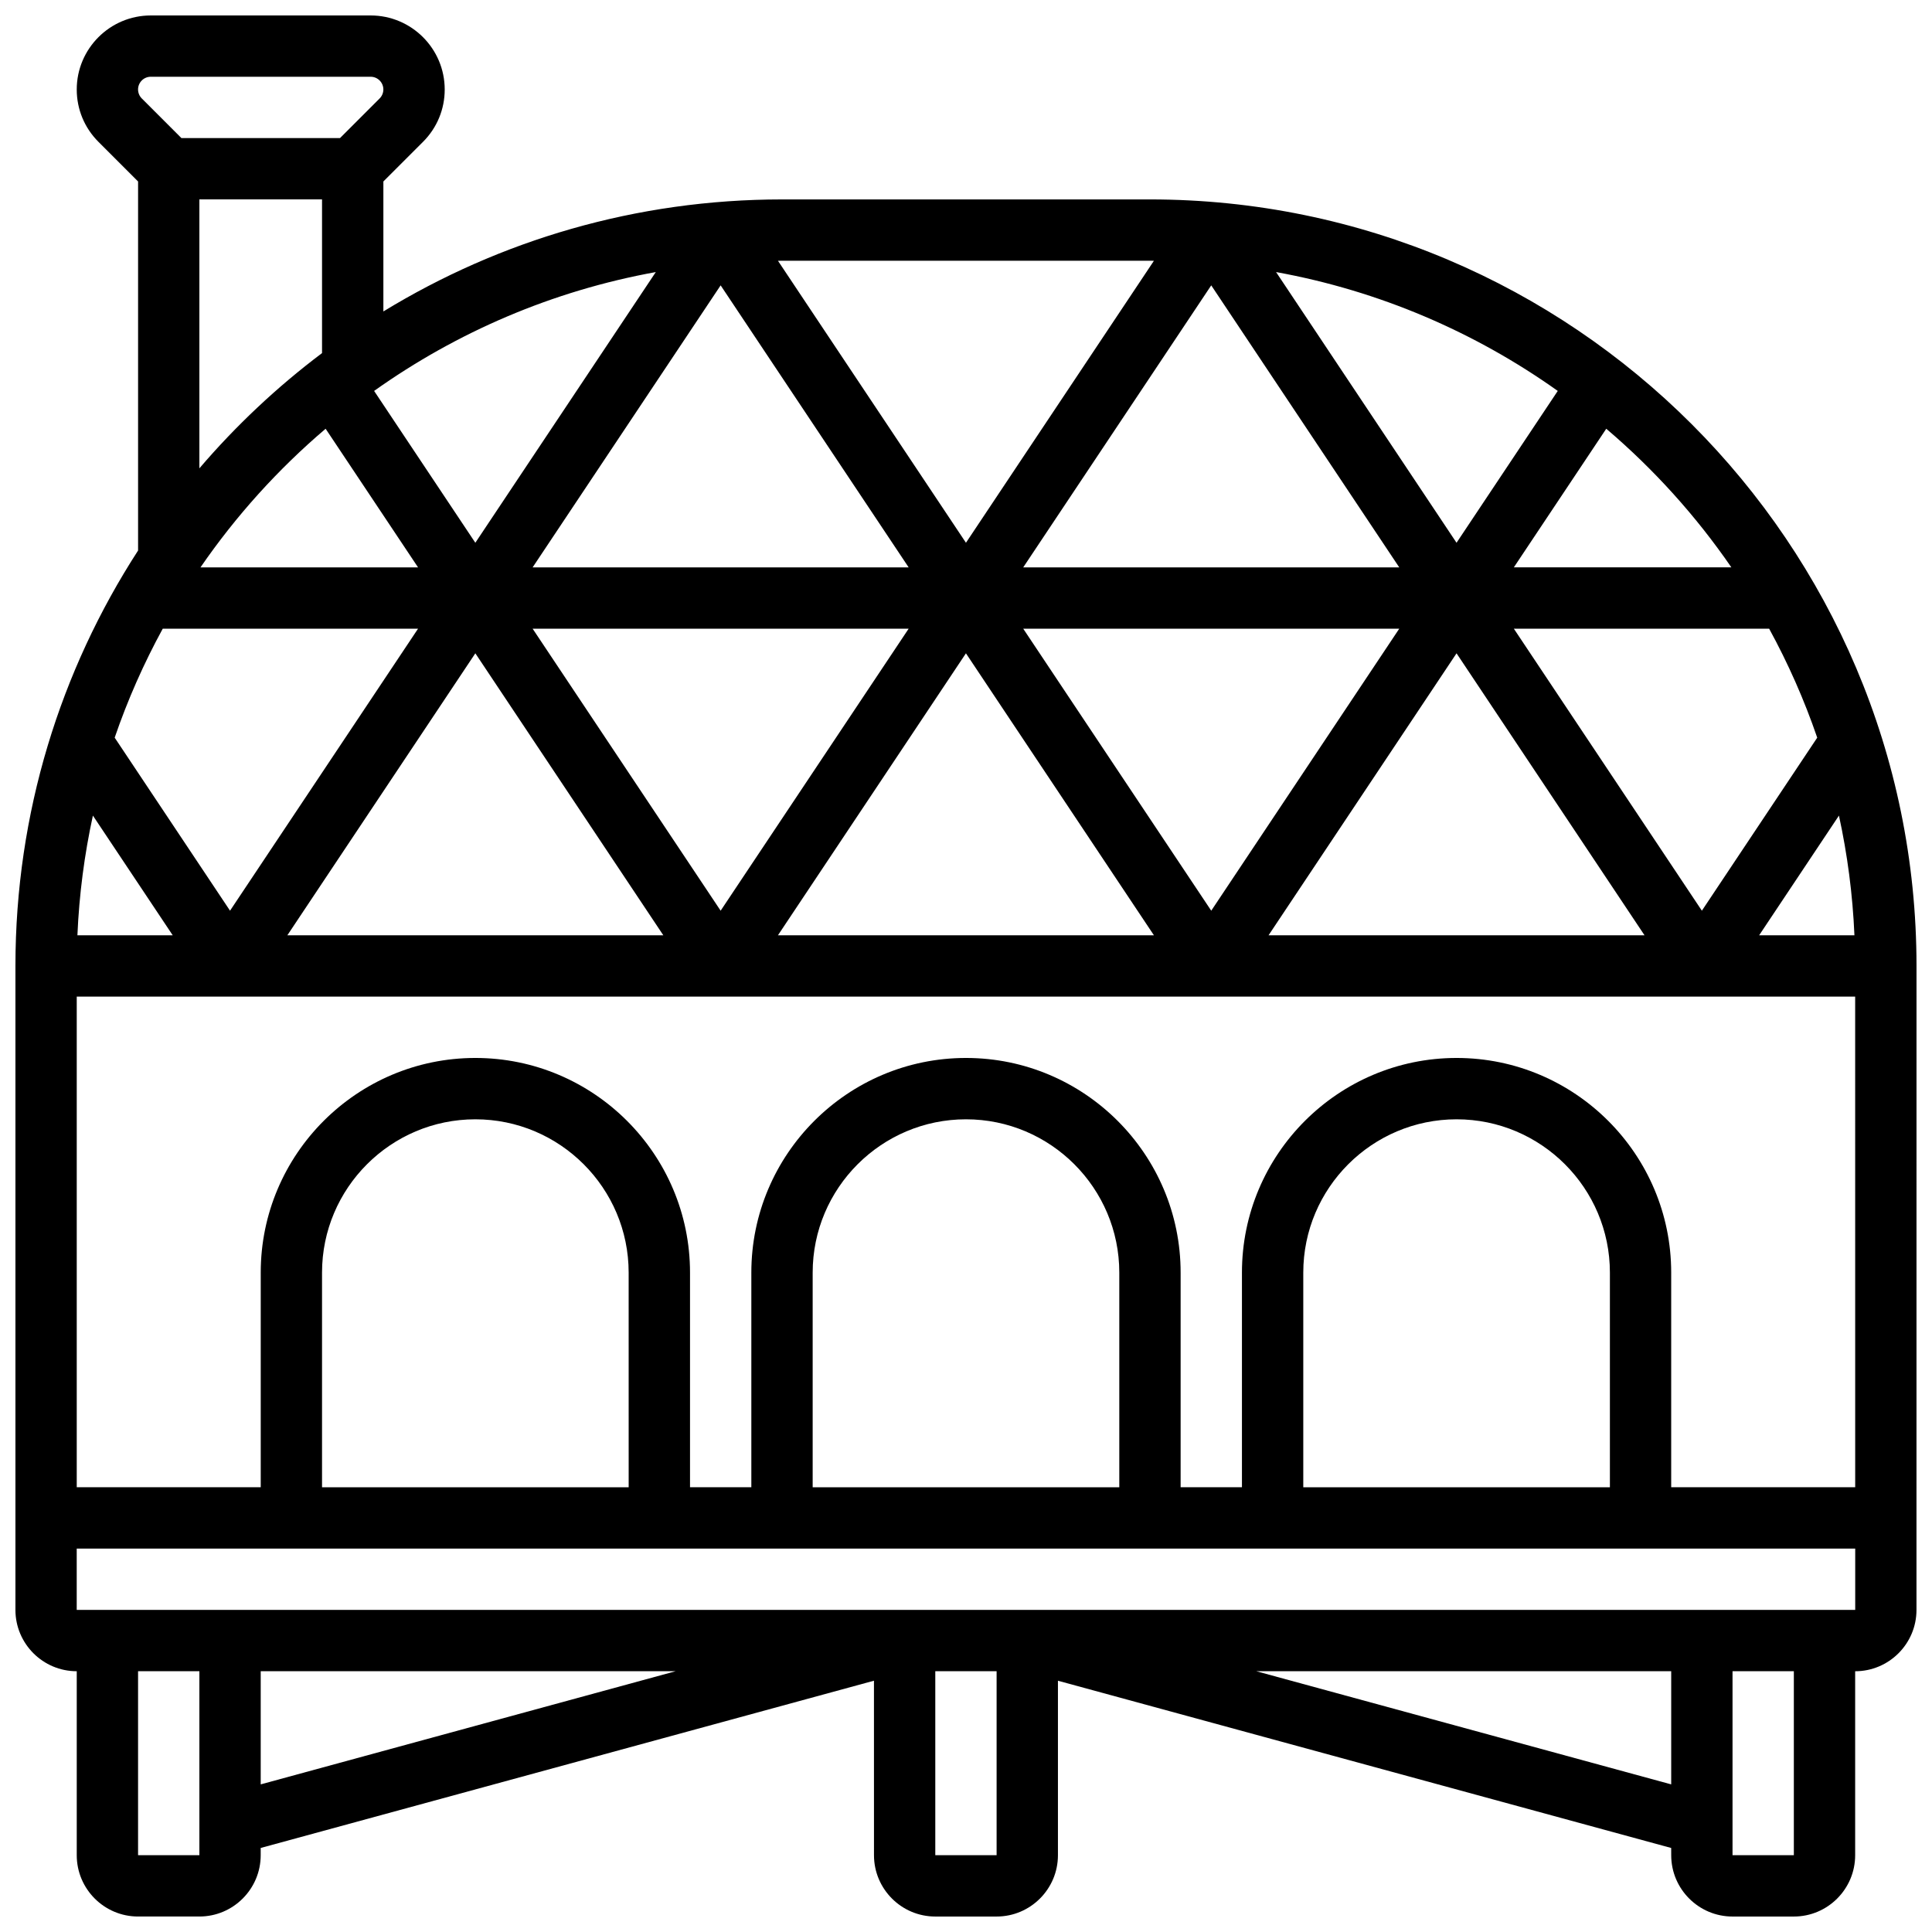 <?xml version="1.0" encoding="UTF-8"?>
<!-- Uploaded to: SVG Repo, www.svgrepo.com, Generator: SVG Repo Mixer Tools -->
<svg width="800px" height="800px" version="1.1" viewBox="144 144 512 512" xmlns="http://www.w3.org/2000/svg">
 <defs>
  <clipPath id="a">
   <path d="m148.09 148.09h503.81v503.81h-503.81z"/>
  </clipPath>
 </defs>
 <g clip-path="url(#a)">
  <path d="m448.75 196.85h-97.512c-38.664 0-74.84 10.863-105.64 29.688v-34.445l10.508-10.504c3.703-3.707 5.746-8.633 5.746-13.871-0.004-10.82-8.801-19.621-19.621-19.621h-58.277c-10.816 0-19.617 8.801-19.617 19.617 0 5.238 2.039 10.168 5.746 13.871l10.508 10.508v97.801c-20.555 31.746-32.504 69.555-32.504 110.11v170.64c0 8.961 7.293 16.25 16.25 16.25v48.754c0 8.961 7.293 16.25 16.25 16.25h16.25c8.961 0 16.25-7.293 16.25-16.25v-1.918l162.52-44.324 0.008 46.246c0 8.961 7.293 16.25 16.25 16.25h16.25c8.961 0 16.25-7.293 16.25-16.25v-46.242l162.52 44.324 0.004 1.918c0 8.961 7.293 16.25 16.25 16.25h16.25c8.961 0 16.25-7.293 16.25-16.25v-48.754c8.961 0 16.25-7.293 16.25-16.25l0.008-170.65c0-112.02-91.133-203.15-203.15-203.15zm121.89 341.29h-81.258v-56.883c0-22.402 18.227-40.629 40.629-40.629s40.629 18.227 40.629 40.629zm-40.629-113.77c-31.363 0-56.883 25.516-56.883 56.883v56.883h-16.25v-56.883c0-31.363-25.516-56.883-56.883-56.883-31.363 0-56.883 25.516-56.883 56.883v56.883h-16.25v-56.883c0-31.363-25.516-56.883-56.883-56.883-31.363 0-56.883 25.516-56.883 56.883v56.883h-48.758v-130.02h471.3l0.008 130.02h-48.762v-56.883c0-31.363-25.516-56.883-56.879-56.883zm-89.387 113.77h-81.258v-56.883c0-22.402 18.227-40.629 40.629-40.629s40.629 18.227 40.629 40.629zm-130.02 0h-81.262v-56.883c0-22.402 18.227-40.629 40.629-40.629 22.402 0 40.629 18.227 40.629 40.629zm314.98-198.65-30.57 45.855-49.828-74.734h67.656c5.023 9.188 9.297 18.84 12.742 28.879zm-305.79 52.379h-99.648l49.824-74.734zm-34.641-81.258h99.648l-49.824 74.734zm114.83 6.523 49.824 74.734h-99.648zm15.184-6.523h99.648l-49.824 74.734zm114.83 6.523 49.824 74.734h-99.648zm-15.184-22.777h-99.648l49.824-74.734zm-32.641-78.258c27.418 4.973 52.773 15.941 74.648 31.5l-26.824 40.238zm-197.02 78.258 49.824-74.734 49.824 74.734zm-15.184-6.519-26.824-40.238c21.875-15.559 47.23-26.527 74.648-31.5zm-39.676-30.215 24.492 36.734h-57.652c9.398-13.66 20.562-26.016 33.16-36.734zm-43.164 52.988h67.656l-49.824 74.734-30.57-45.859c3.441-10.035 7.715-19.688 12.738-28.875zm2.648 81.258h-25.262c0.465-10.84 1.859-21.441 4.106-31.73zm420.41 0 21.152-31.73c2.242 10.289 3.641 20.891 4.106 31.73zm-7.356-97.512h-57.648l24.492-36.738c12.598 10.723 23.758 23.078 33.156 36.738zm-154.09-81.258c0.355 0 0.707 0.012 1.059 0.012l-49.812 74.727-49.816-74.723c0.352-0.004 0.703-0.016 1.059-0.016zm-264.79-48.758h58.277c1.859 0 3.367 1.512 3.367 3.367 0 0.887-0.359 1.754-0.984 2.379l-10.508 10.508h-42.023l-10.508-10.508c-0.625-0.625-0.984-1.492-0.984-2.379 0-1.855 1.508-3.367 3.363-3.367zm12.887 32.504h32.504v40.73c-11.918 8.969-22.82 19.219-32.504 30.539zm-16.25 438.8v-48.754h16.25v48.754zm32.504-48.758h109.97l-109.97 29.992zm178.77 48.758v-48.754h16.25v48.754zm85.055-48.758h109.97v29.992zm142.47 48.758h-16.25v-48.754h16.25zm16.254-65.008h-471.31v-16.25h471.32v16.25h-0.008z"/>
 </g>
</svg>